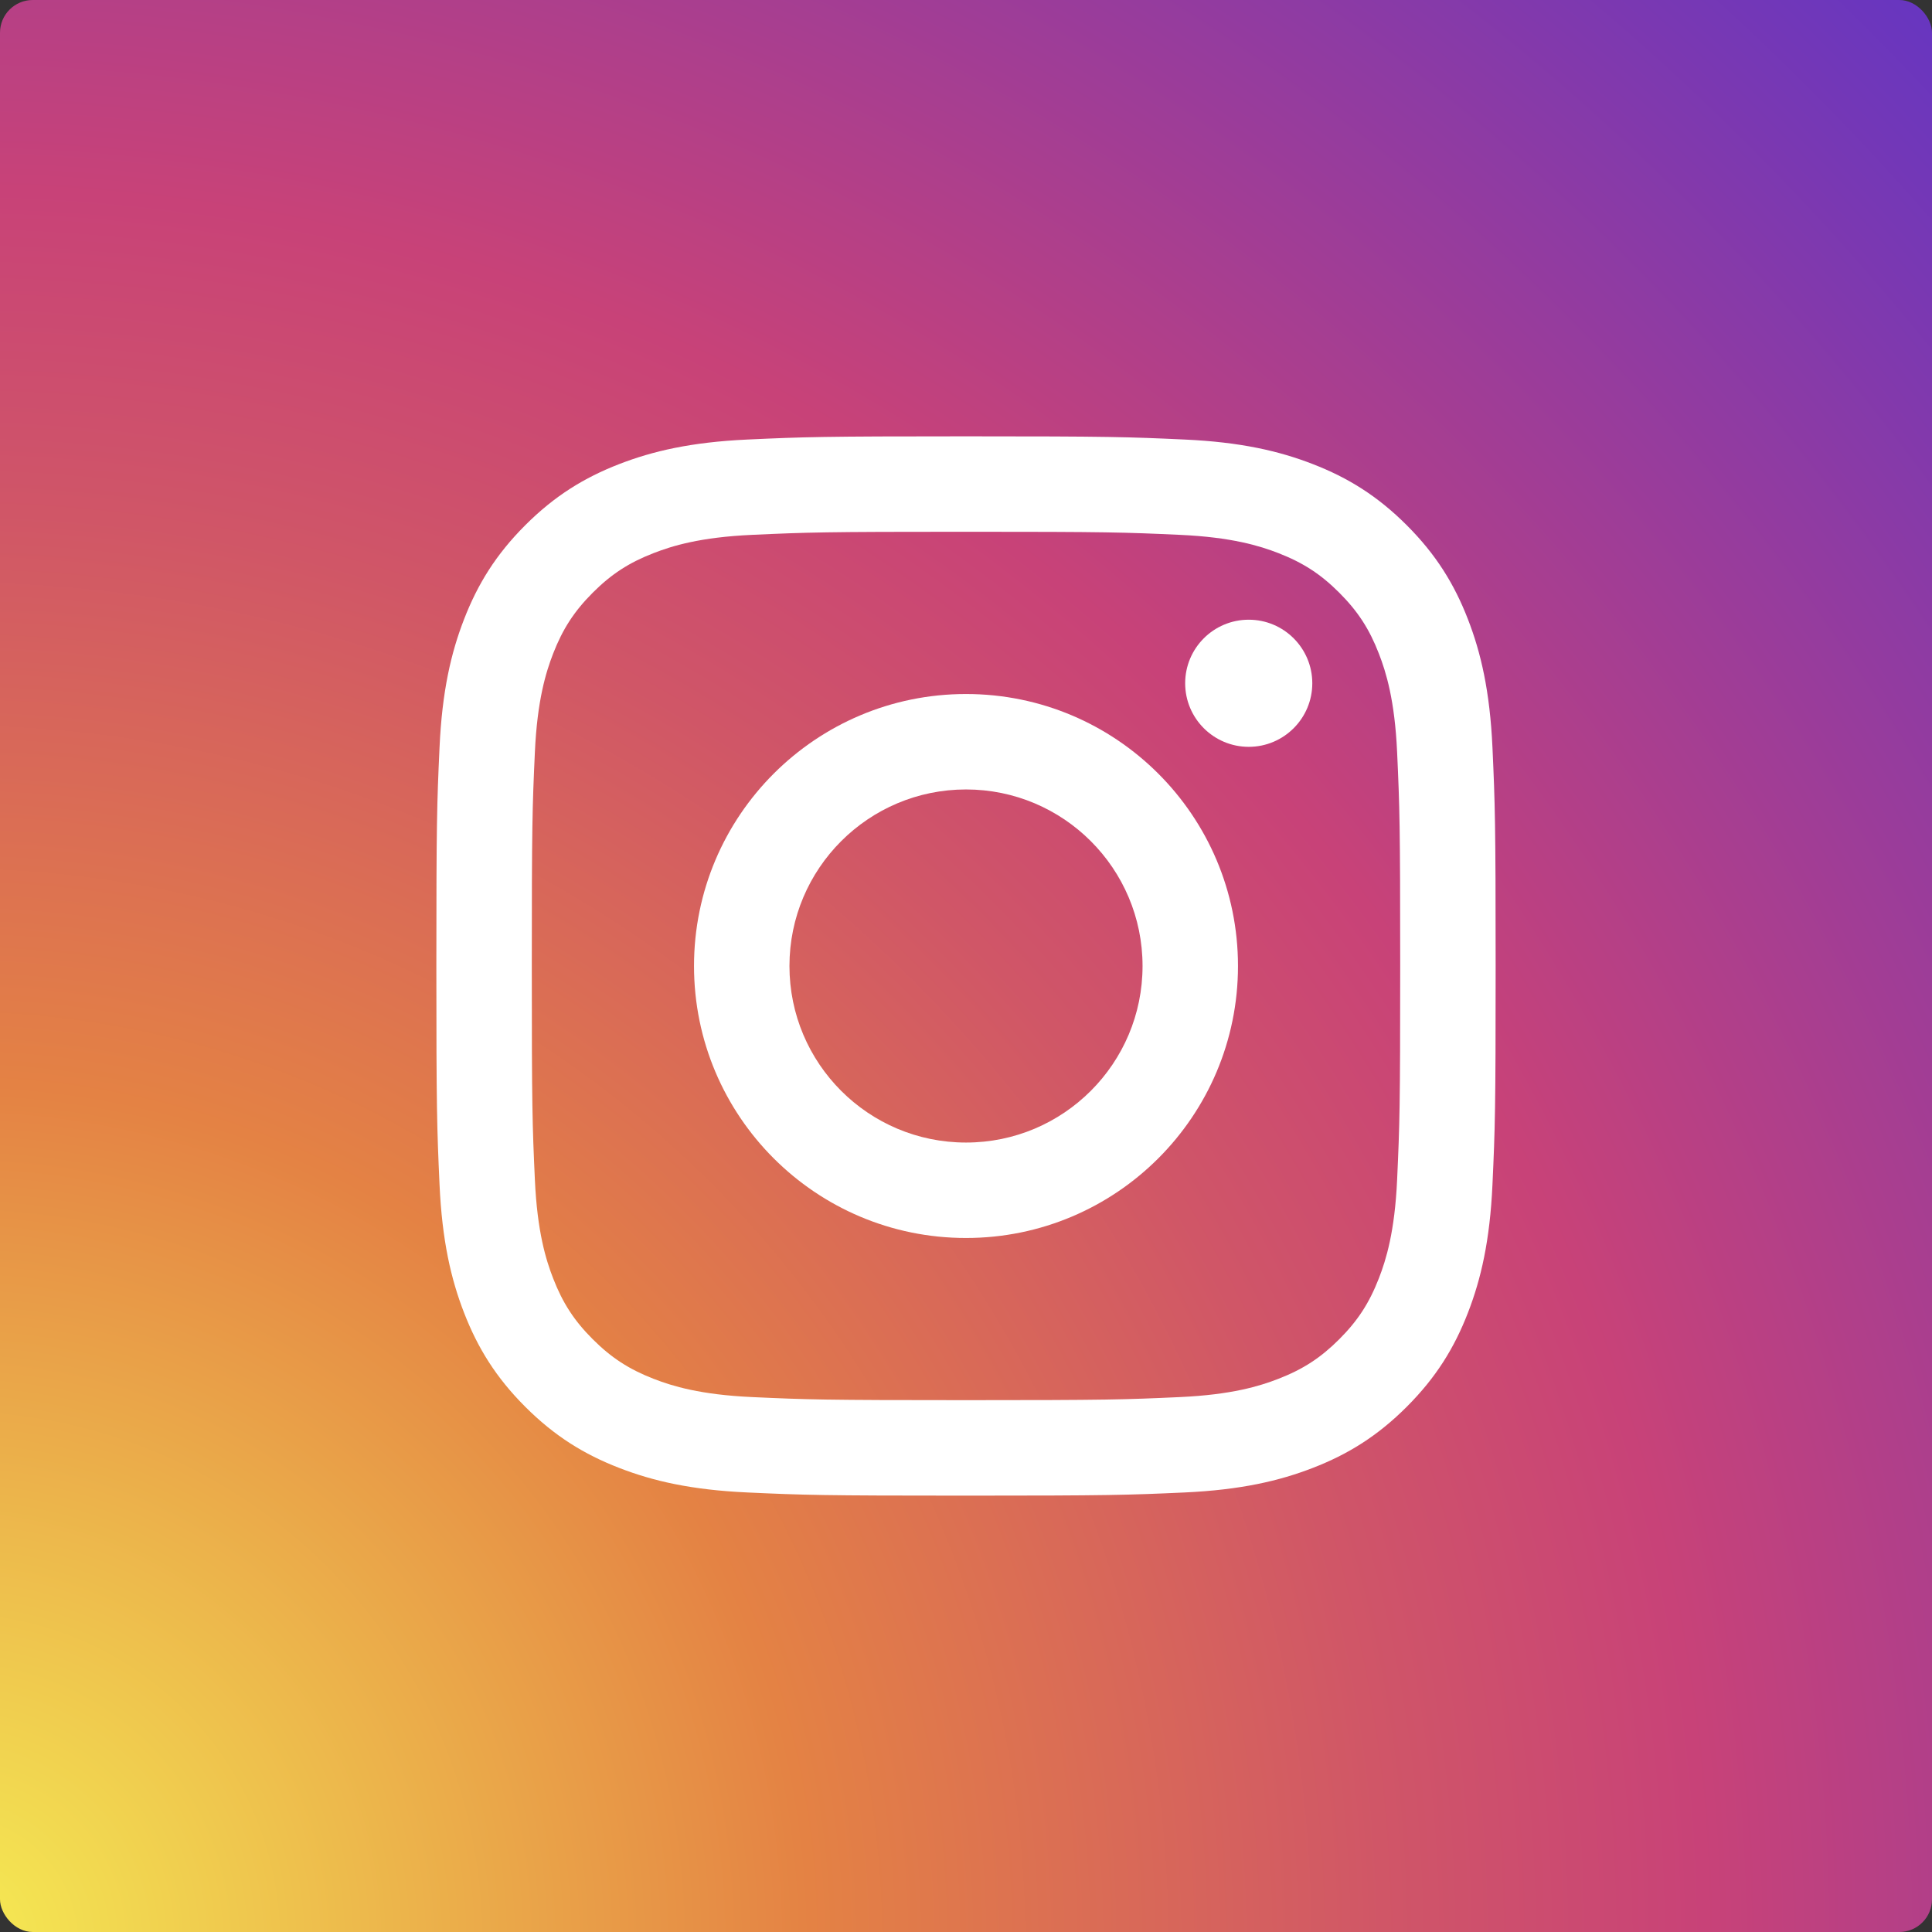 <?xml version="1.0" encoding="UTF-8"?>
<svg id="Capa_1" xmlns="http://www.w3.org/2000/svg" version="1.1" xmlns:xlink="http://www.w3.org/1999/xlink" viewBox="0 0 500 500">
  <rect x="0" y="0" width="500" height="500" fill="#333333" stroke="none"/>
  <!-- Generator: Adobe Illustrator 29.3.1, SVG Export Plug-In . SVG Version: 2.1.0 Build 151)  -->
  <defs>
    <style>
      .st0 {
        fill: #fff;
      }

      .st1 {
        fill: url(#Degradado_sin_nombre_2);
      }
    </style>
    <radialGradient id="Degradado_sin_nombre_2" data-name="Degradado sin nombre 2" cx="39.66" cy="444.79" fx="39.66" fy="444.79" r="717.77" gradientTransform="translate(-63.59 -71.21) scale(1.29)" gradientUnits="userSpaceOnUse">
      <stop offset="0" stop-color="#f5ec53"/>
      <stop offset=".24" stop-color="#e48244"/>
      <stop offset=".4" stop-color="#d05667"/>
      <stop offset=".49" stop-color="#c84278"/>
      <stop offset="1" stop-color="#192cfa"/>
    </radialGradient>
  </defs>
  <rect class="st1" y="0" width="500" height="500" rx="8.47" ry="8.47"/>
  <g>
    <path class="st0" d="M250,137.62c36.6,0,40.94.14,55.39.8,13.36.61,20.62,2.84,25.45,4.72,6.4,2.49,10.97,5.45,15.76,10.25,4.8,4.8,7.77,9.36,10.25,15.76,1.88,4.83,4.11,12.09,4.72,25.45.66,14.45.8,18.79.8,55.39s-.14,40.94-.8,55.39c-.61,13.37-2.84,20.62-4.72,25.45-2.49,6.4-5.46,10.97-10.25,15.76-4.79,4.79-9.36,7.77-15.76,10.25-4.83,1.88-12.09,4.11-25.45,4.72-14.45.66-18.78.8-55.39.8s-40.94-.14-55.39-.8c-13.36-.61-20.62-2.84-25.45-4.72-6.4-2.49-10.96-5.46-15.76-10.25-4.8-4.8-7.77-9.36-10.25-15.76-1.88-4.83-4.11-12.09-4.72-25.45-.66-14.45-.8-18.79-.8-55.39s.14-40.94.8-55.39c.61-13.37,2.85-20.62,4.72-25.45,2.49-6.4,5.46-10.96,10.25-15.76,4.8-4.8,9.36-7.77,15.76-10.25,4.83-1.88,12.09-4.11,25.45-4.72,14.45-.66,18.79-.8,55.39-.8M250,112.92c-37.23,0-41.89.16-56.52.83-14.59.67-24.55,2.99-33.27,6.37-9.01,3.5-16.66,8.19-24.28,15.81-7.62,7.62-12.31,15.27-15.81,24.28-3.39,8.72-5.71,18.68-6.37,33.27-.67,14.62-.82,19.29-.82,56.52s.16,41.9.82,56.52c.66,14.59,2.98,24.55,6.37,33.27,3.5,9.01,8.19,16.66,15.81,24.28,7.62,7.62,15.26,12.31,24.28,15.81,8.72,3.39,18.68,5.71,33.27,6.37,14.62.67,19.29.82,56.52.82s41.89-.16,56.52-.82c14.59-.67,24.55-2.99,33.27-6.37,9.02-3.5,16.66-8.19,24.28-15.81,7.62-7.62,12.31-15.27,15.81-24.28,3.39-8.72,5.71-18.68,6.37-33.27.67-14.62.82-19.29.82-56.52s-.16-41.89-.82-56.52c-.67-14.59-2.98-24.55-6.37-33.27-3.5-9.01-8.19-16.66-15.81-24.28-7.62-7.62-15.26-12.31-24.28-15.81-8.72-3.39-18.68-5.71-33.27-6.37-14.62-.67-19.29-.83-56.52-.83"/>
    <path class="st0" d="M250,179.61c-38.87,0-70.39,31.51-70.39,70.39s31.52,70.39,70.39,70.39,70.39-31.51,70.39-70.39-31.51-70.39-70.39-70.39M250,295.69c-25.24,0-45.69-20.46-45.69-45.69s20.46-45.69,45.69-45.69,45.69,20.46,45.69,45.69-20.46,45.69-45.69,45.69"/>
    <path class="st0" d="M339.62,176.83c0,9.08-7.37,16.45-16.45,16.45s-16.45-7.37-16.45-16.45,7.36-16.45,16.45-16.45,16.45,7.37,16.45,16.45"/>
  </g>
</svg>